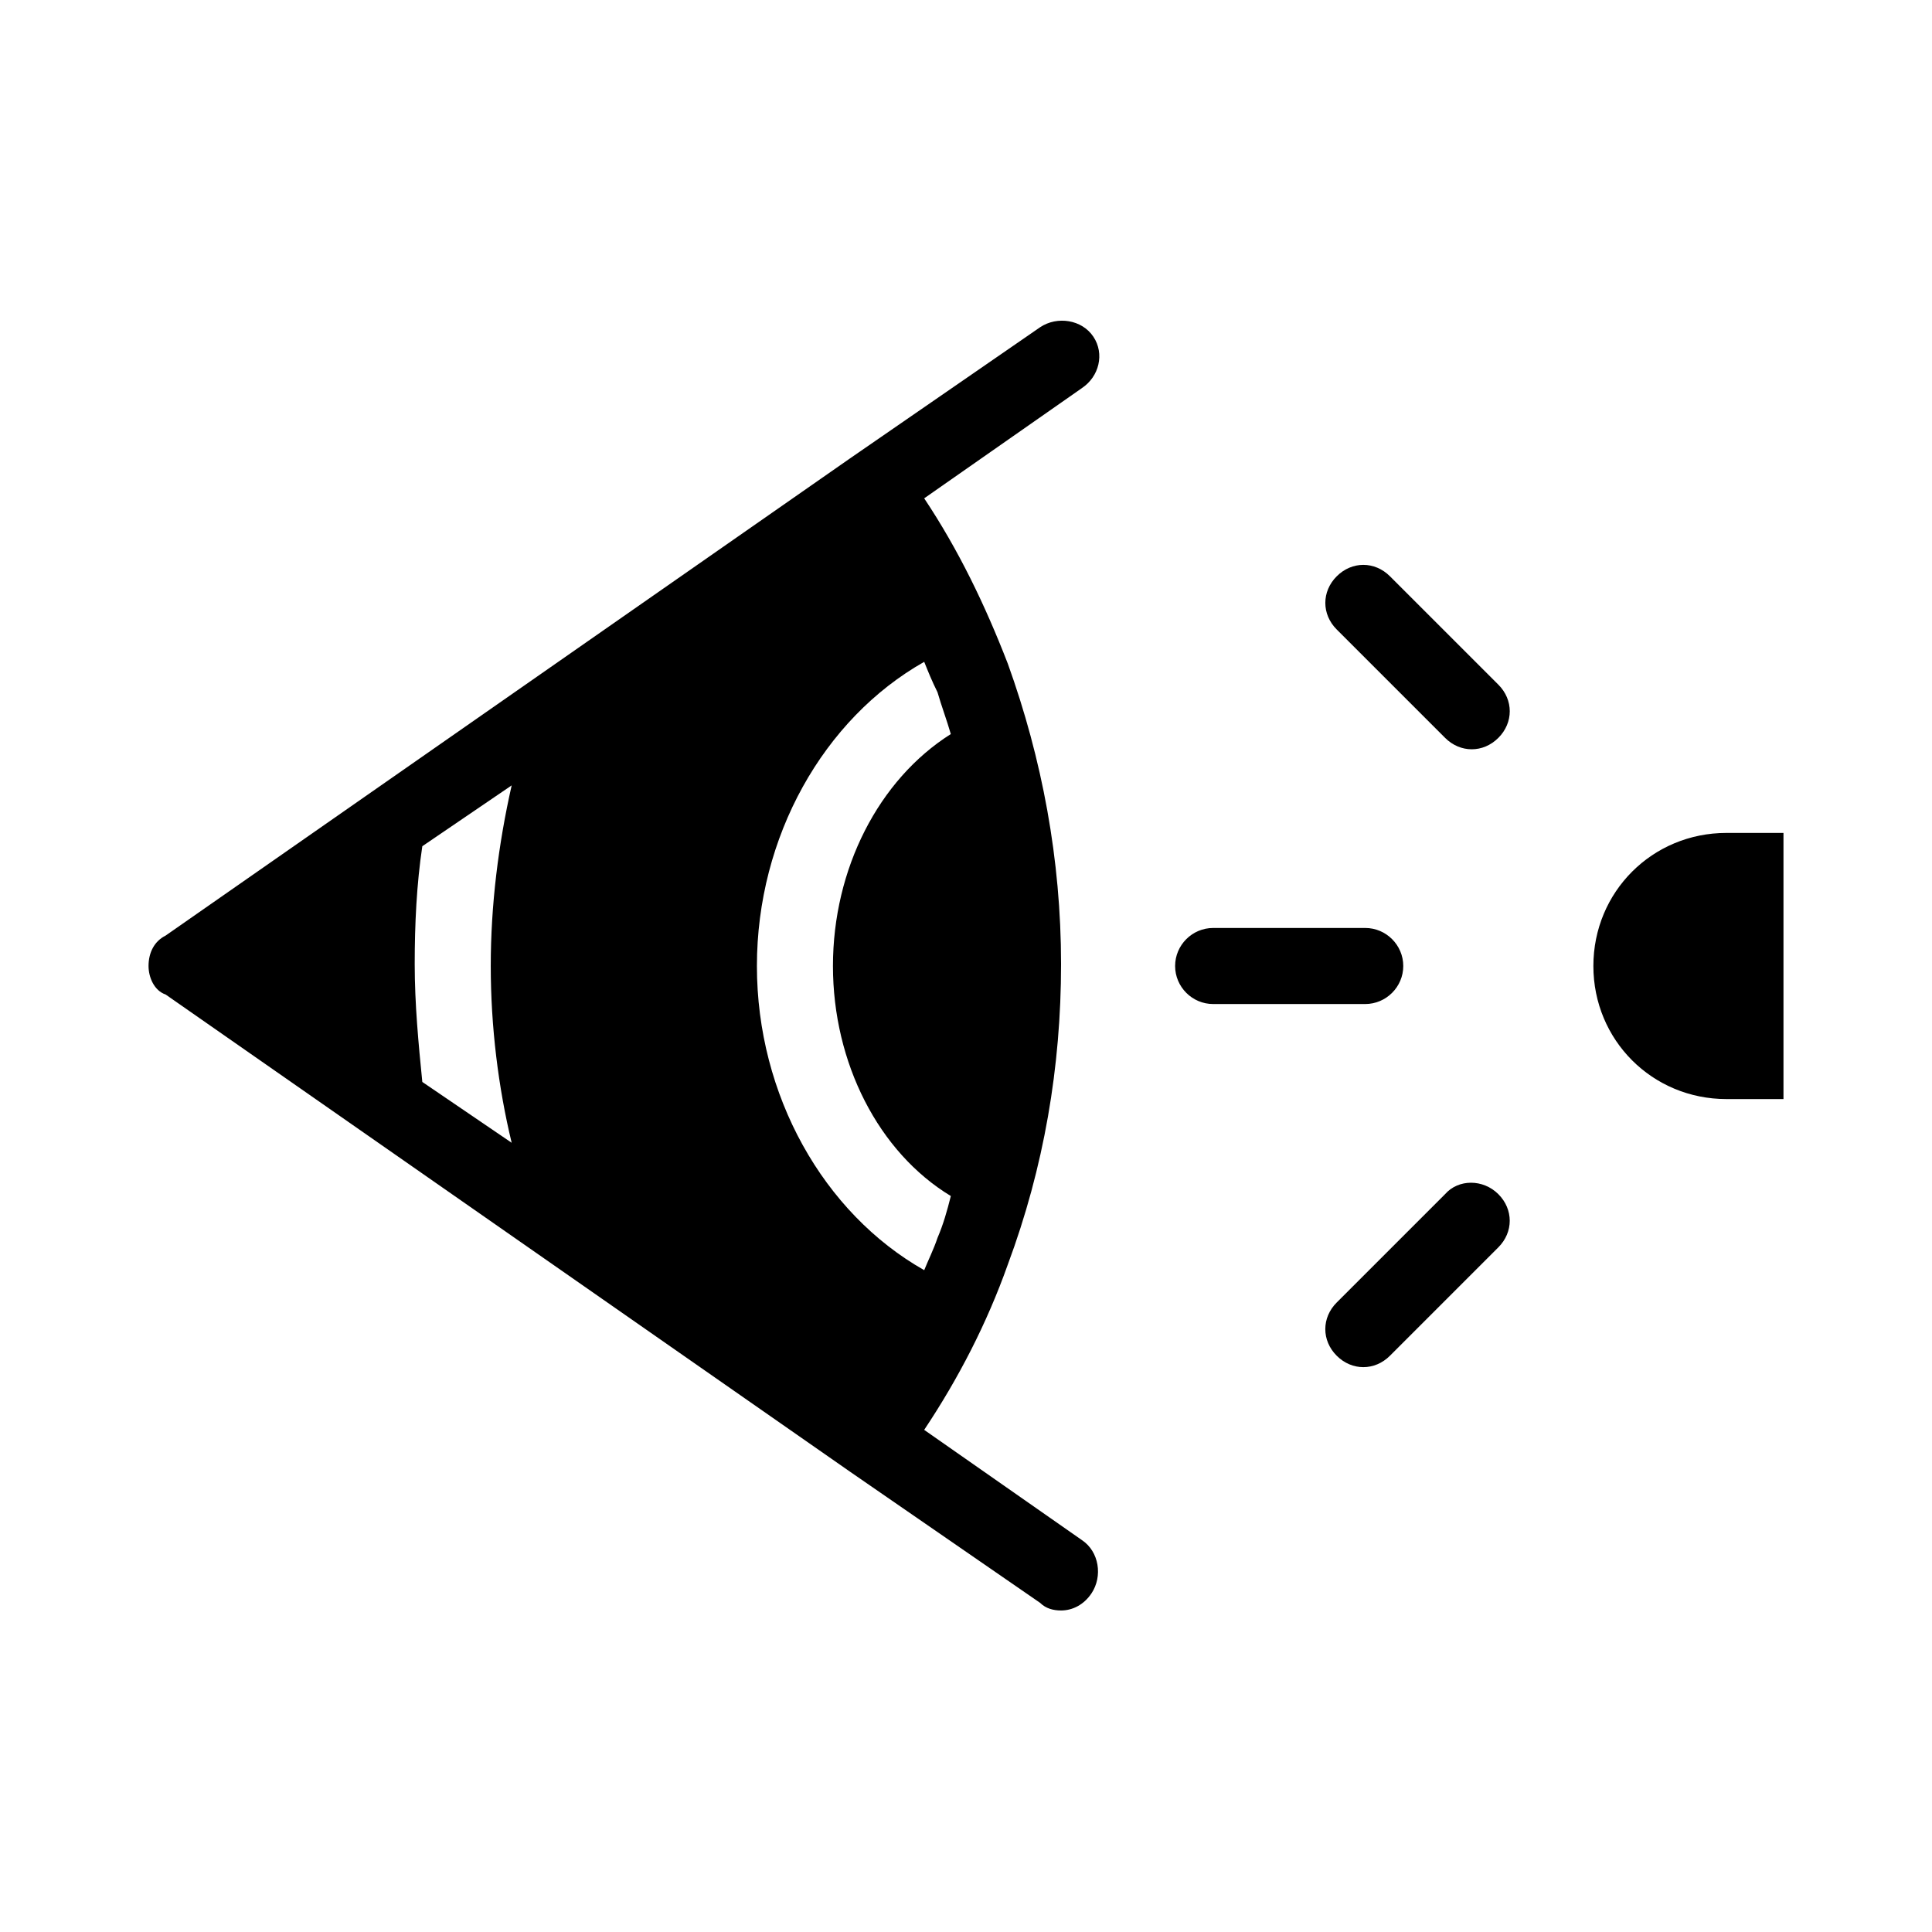 <?xml version="1.0" encoding="UTF-8"?>
<!-- Uploaded to: ICON Repo, www.svgrepo.com, Generator: ICON Repo Mixer Tools -->
<svg fill="#000000" width="800px" height="800px" version="1.1" viewBox="144 144 512 512" xmlns="http://www.w3.org/2000/svg">
 <path d="m616.64 364.73v70.535h-15.113c-19.648 0-35.266-15.617-35.266-35.266s15.617-35.266 35.266-35.266zm-100.76 35.27c0-5.543-4.535-10.078-10.078-10.078h-40.305c-5.543 0-10.078 4.535-10.078 10.078s4.535 10.078 10.078 10.078h40.305c5.543-0.004 10.078-4.539 10.078-10.078zm-3.527-103.28c-4.031-4.031-10.078-4.031-14.105 0-4.031 4.031-4.031 10.078 0 14.105l28.719 28.719c2.016 2.016 4.535 3.023 7.055 3.023s5.039-1.008 7.055-3.023c4.031-4.031 4.031-10.078 0-14.105zm14.609 163.74-28.719 28.719c-4.031 4.031-4.031 10.078 0 14.105 2.016 2.016 4.535 3.023 7.055 3.023s5.039-1.008 7.055-3.023l28.719-28.719c4.031-4.031 4.031-10.078 0-14.105-4.031-4.031-10.582-4.031-14.109 0zm-96.227-213.62-41.816 29.223c9.07 13.602 16.121 28.215 22.168 43.832 9.07 25.191 14.105 51.891 14.105 79.602 0 27.207-4.535 53.906-14.105 79.602-5.543 15.617-13.098 30.23-22.168 43.832l41.816 29.223c4.535 3.023 5.543 9.574 2.519 14.105-2.016 3.023-5.039 4.535-8.062 4.535-2.016 0-4.031-0.504-5.543-2.016l-50.383-34.762-181.37-126.46c-3.019-1.012-4.531-4.539-4.531-7.559 0-3.527 1.512-6.551 4.535-8.062l181.37-126.46 50.383-34.762c4.535-3.023 11.082-2.016 14.105 2.519 3.023 4.535 1.512 10.578-3.023 13.602zm-156.68 153.16c0-16.121 2.016-32.242 5.543-47.863l-23.68 16.121c-1.512 10.078-2.016 20.656-2.016 31.234 0 10.578 1.008 21.16 2.016 31.234l23.68 16.121c-3.527-14.605-5.543-30.727-5.543-46.848zm114.87-80.609c-26.703 15.113-44.336 46.352-44.336 80.609s17.633 65.496 44.336 80.609c1.008-2.519 2.519-5.543 3.527-8.566 1.512-3.527 2.519-7.055 3.527-11.082-19.145-11.59-31.238-35.27-31.238-60.961 0-25.695 12.09-49.375 31.234-61.465-1.008-3.527-2.519-7.559-3.527-11.082-1.508-3.027-2.516-5.547-3.523-8.062z"/>
</svg>